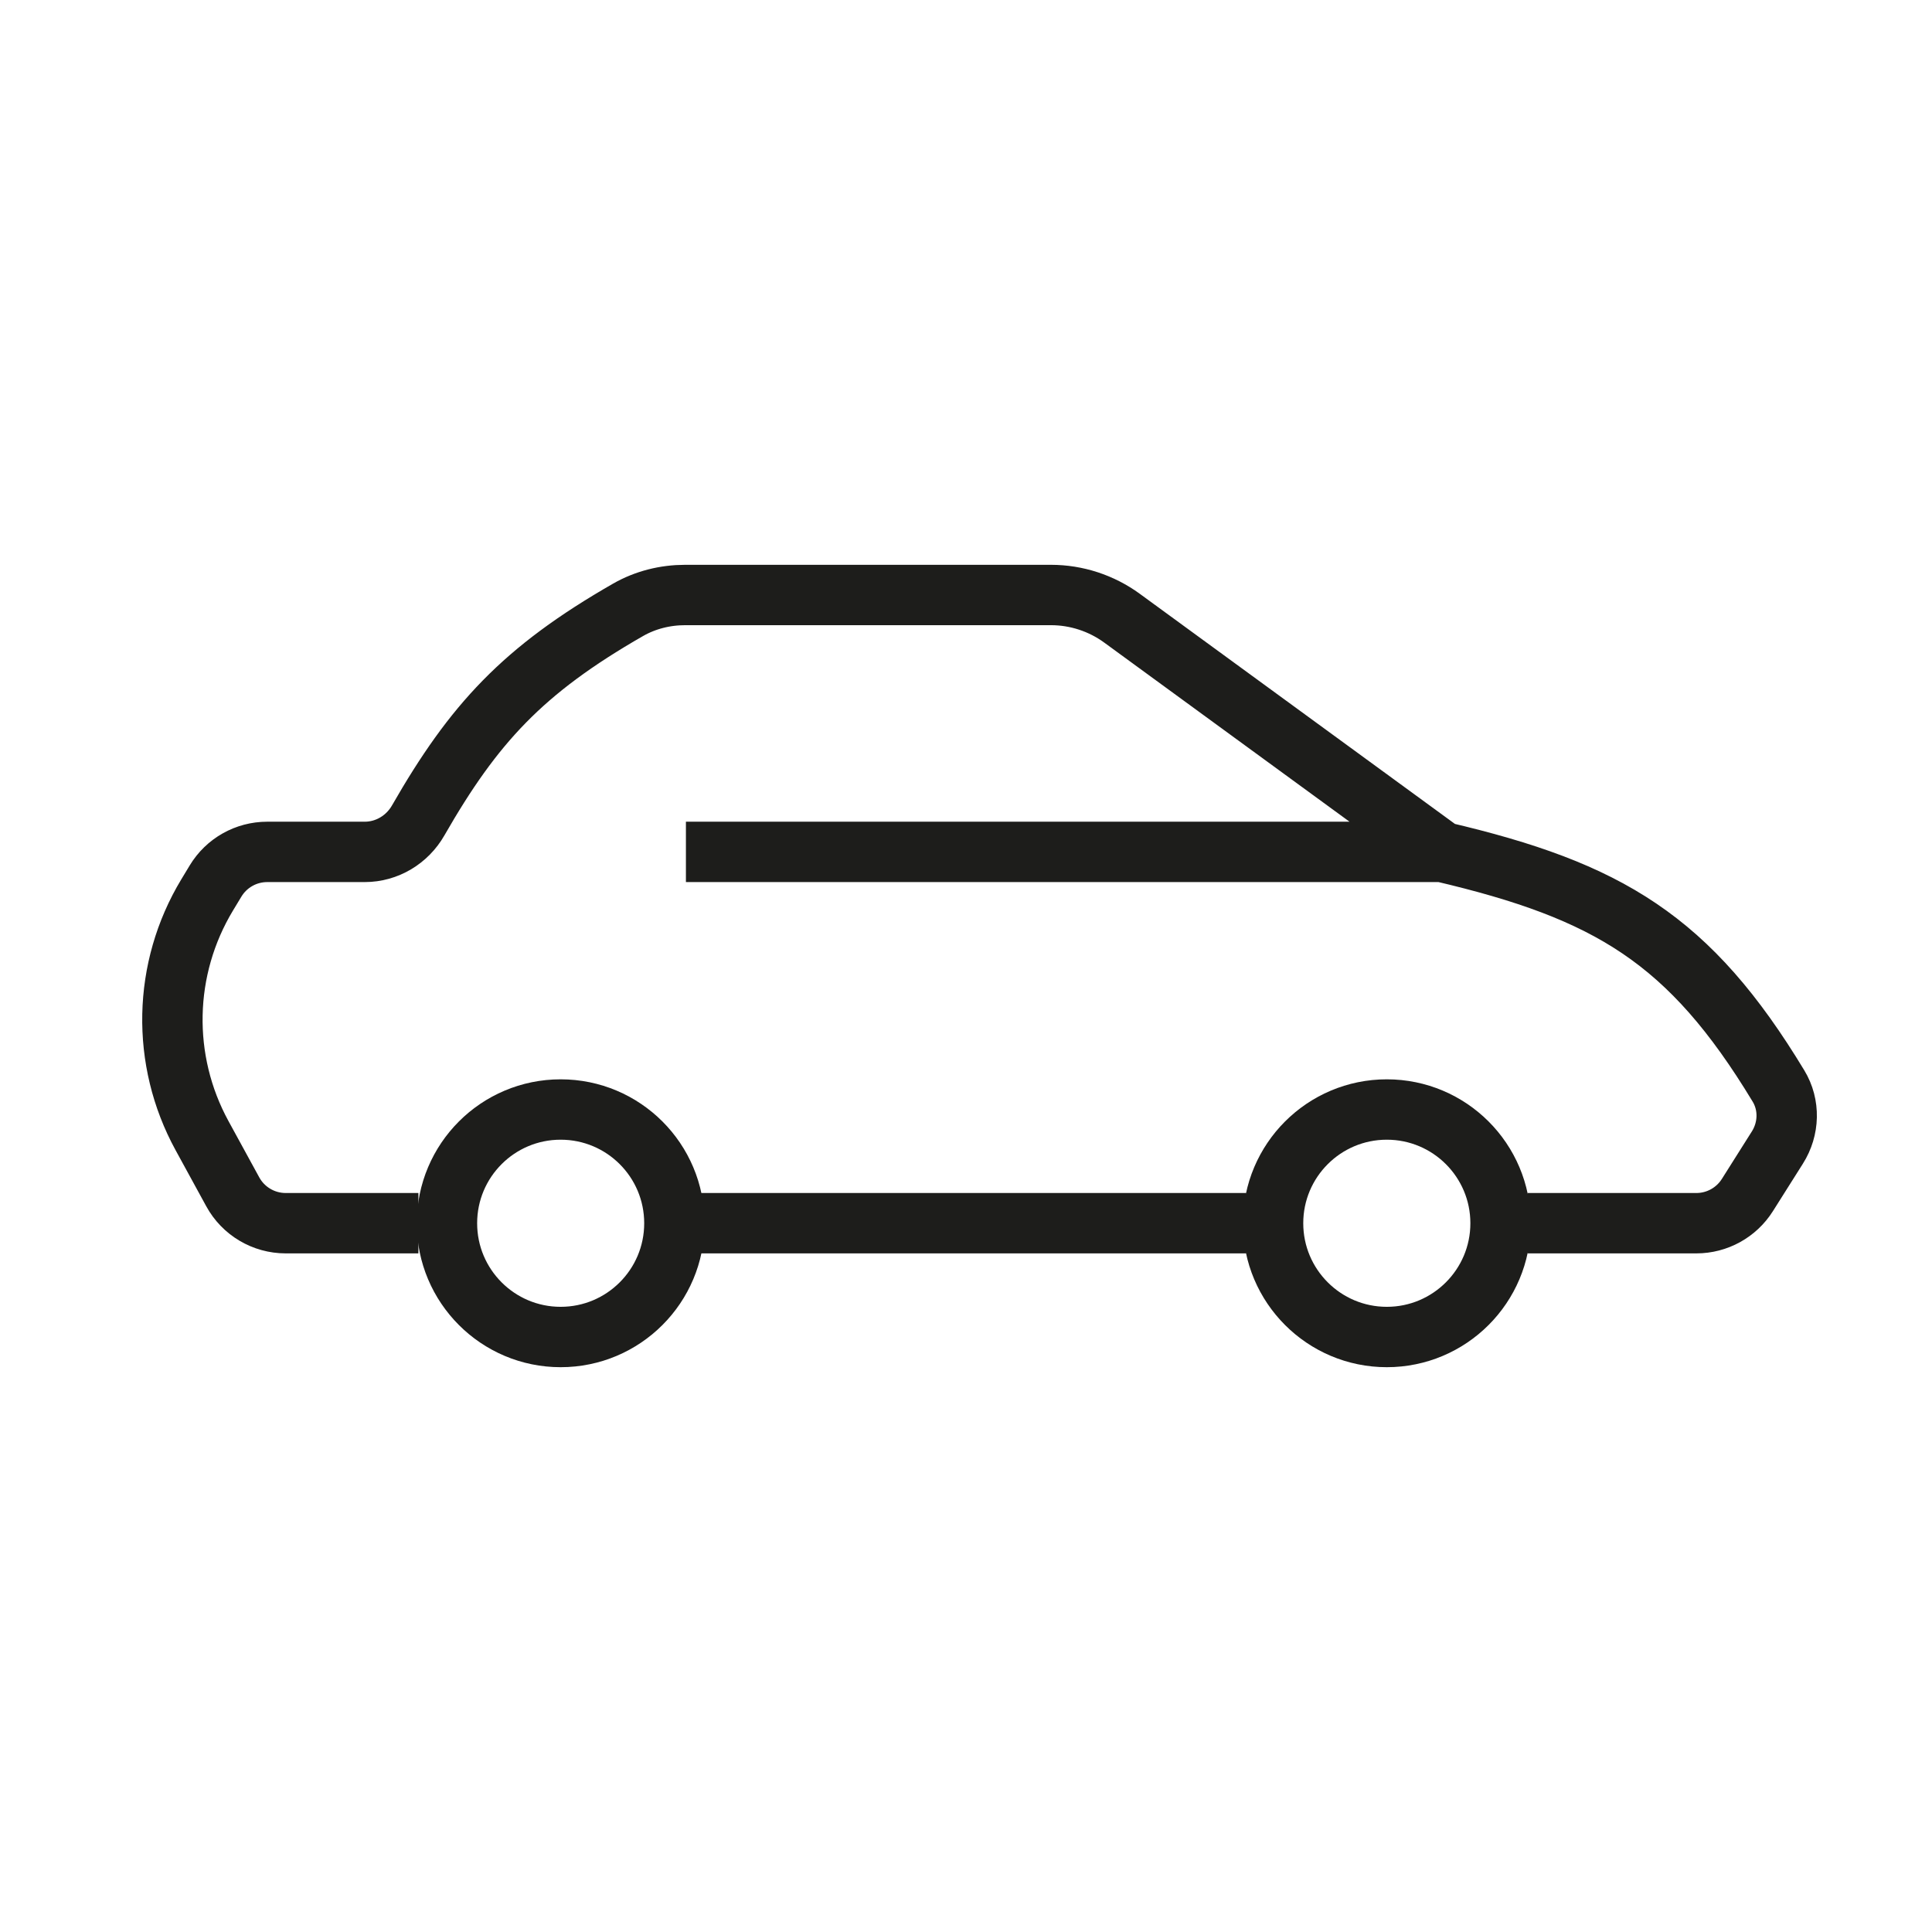 <svg width="32" height="32" viewBox="0 0 32 32" fill="none" xmlns="http://www.w3.org/2000/svg">
<path d="M23.885 14.11L18.585 10.24C18.243 9.99 17.83 9.855 17.406 9.855H11.349C11.018 9.855 10.691 9.936 10.404 10.1C8.657 11.101 7.845 11.988 6.927 13.588C6.745 13.907 6.409 14.11 6.041 14.11H4.426C4.075 14.11 3.751 14.293 3.57 14.593L3.431 14.823C2.695 16.042 2.663 17.56 3.346 18.809L3.855 19.74C4.03 20.061 4.367 20.26 4.732 20.26H6.93M23.885 14.11C26.641 14.756 27.986 15.555 29.457 17.987C29.648 18.302 29.635 18.697 29.439 19.007L28.942 19.794C28.759 20.084 28.44 20.26 28.097 20.26H25.299M23.885 14.11H11.361M11.601 20.26H16.137H20.644" stroke="#1D1D1B"/>
<path d="M9.286 22.145C10.327 22.145 11.17 21.301 11.17 20.261C11.17 19.22 10.327 18.377 9.286 18.377C8.246 18.377 7.403 19.22 7.403 20.261C7.403 21.301 8.246 22.145 9.286 22.145Z" stroke="#1D1D1B" stroke-linecap="round" stroke-linejoin="round"/>
<path d="M22.97 22.145C24.01 22.145 24.854 21.301 24.854 20.261C24.854 19.22 24.01 18.377 22.97 18.377C21.93 18.377 21.086 19.22 21.086 20.261C21.086 21.301 21.93 22.145 22.97 22.145Z" stroke="#1D1D1B" stroke-linecap="round" stroke-linejoin="round"/>
</svg>

